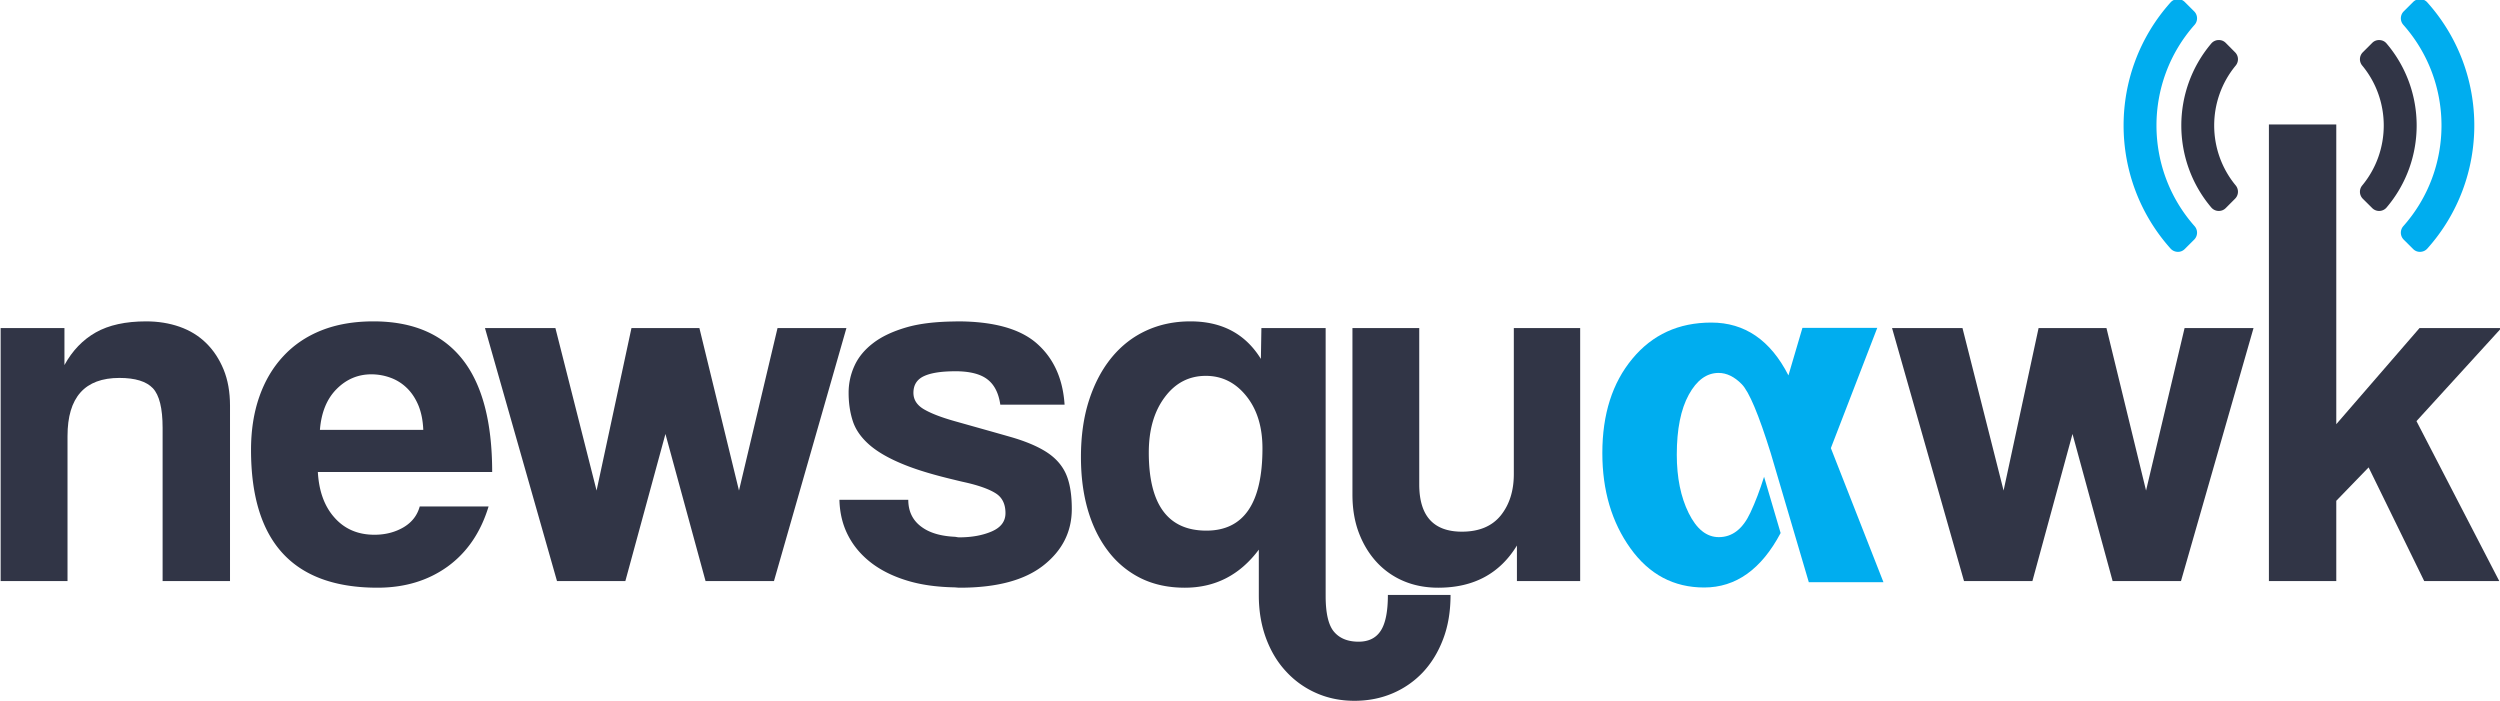 <svg xmlns="http://www.w3.org/2000/svg" width="769.279" height="215.846" viewBox="0 0 203.538 57.109" id="svg1044"><defs id="defs1038"><clipPath clipPathUnits="userSpaceOnUse" id="clipPath18"><path d="M0 595.28h841.89V0H0z" id="path16"/></clipPath></defs><g id="layer1" transform="translate(-2.552 -10.099)"><g transform="matrix(.714 0 0 -.714 -192.338 260.93)" id="g14" clip-path="url('#clipPath18')"><g id="g20" transform="translate(523.193 348.469)"><path d="M0 0a1.119 1.119.0 01-.047 1.542l-1.06 1.057a1.082 1.082.0 01-.823.332 1.096 1.096.0 01-.808-.374c-7.137-7.974-7.137-20.084.0-28.063.213-.237.488-.362.808-.376.325-.01.594.104.823.332l1.06 1.057c.426.422.443 1.097.047 1.544C-5.789-16.41-5.789-6.539.0.0" style="fill:#00adef;fill-opacity:1;fill-rule:nonzero;stroke:none" id="path22"/></g><g id="g24" transform="translate(527.809 345.346)"><path d="m0 0-1.053 1.06c-.23.231-.515.345-.845.33a1.108 1.108.0 01-.817-.4c-4.547-5.38-4.547-13.303.0-18.683.217-.249.49-.386.817-.402.33-.007.615.099.845.333L0-16.705c.42.415.443 1.066.078 1.518-3.273 3.958-3.273 9.715.0 13.671C.443-1.066.42-.415.0.0" style="fill:#313546;fill-opacity:1;fill-rule:nonzero;stroke:none" id="path26"/></g><g id="g28" transform="translate(545.096 346.335)"><path d="M0 0c-.209.252-.48.384-.813.4a1.083 1.083.0 01-.839-.33L-2.715-.99a1.124 1.124.0 01-.068-1.516c3.271-3.956 3.271-9.712.0-13.67a1.128 1.128.0 01.068-1.519l1.063-1.056A1.112 1.112.0 010-18.683C4.564-13.303 4.564-5.379.0.0" style="fill:#313546;fill-opacity:1;fill-rule:nonzero;stroke:none" id="path30"/></g><g id="g32" transform="translate(549.738 351.026)"><path d="M0 0a1.086 1.086.0 01-.807.374 1.081 1.081.0 01-.822-.332l-1.062-1.058a1.123 1.123.0 01-.045-1.541c5.799-6.539 5.799-16.41.0-22.949a1.126 1.126.0 01.045-1.544l1.062-1.057a1.07 1.07.0 01.822-.332c.323.014.596.139.807.376C7.139-20.084 7.139-7.975.0.0" style="fill:#00adef;fill-opacity:1;fill-rule:nonzero;stroke:none" id="path34"/></g><g id="g36" transform="translate(513.85 285.05)"><path d="m0 0-4.574 16.77L-9.145.0h-7.8l-8.205 28.848h8.031l4.687-18.53 3.991 18.53h7.74l4.514-18.53 4.394 18.53h7.861L7.797.0z" style="fill:#313546;fill-opacity:1;fill-rule:nonzero;stroke:none" id="path38"/></g><g id="g40" transform="translate(549.379 285.05)"><path d="m0 0-6.338 12.959-3.687-3.809V0h-7.682v52.059h7.682V17.885l9.494 10.963h9.326L-.881 18.235 8.559.0z" style="fill:#313546;fill-opacity:1;fill-rule:nonzero;stroke:none" id="path42"/></g><g id="g44" transform="translate(291.497 285.05)"><path d="M0 0v17.473c0 2.228-.374 3.732-1.113 4.515-.742.78-2.012 1.172-3.812 1.172-3.947.0-5.918-2.209-5.918-6.626V0h-7.625v28.848h7.275v-4.22c.9 1.642 2.09 2.88 3.572 3.721 1.487.841 3.402 1.26 5.747 1.26 1.366.0 2.636-.205 3.808-.614 1.172-.413 2.179-1.027 3.019-1.849.841-.82 1.505-1.826 1.999-3.019.489-1.192.734-2.571.734-4.133V0z" style="fill:#313546;fill-opacity:1;fill-rule:nonzero;stroke:none" id="path46"/></g><g id="g48" transform="translate(321.22 302.288)"><path d="M0 0c-.042 1.057-.226 1.985-.554 2.786-.336.801-.775 1.463-1.324 1.994a5.194 5.194.0 01-1.871 1.17 6.319 6.319.0 01-2.168.383c-1.529.0-2.849-.559-3.957-1.671-1.117-1.115-1.753-2.666-1.911-4.662zm-12.021-4.804c.121-2.19.754-3.934 1.912-5.218 1.149-1.291 2.663-1.938 4.542-1.938 1.247.0 2.35.286 3.315.849.955.567 1.569 1.358 1.846 2.373h7.852c-.901-2.969-2.466-5.254-4.685-6.859-2.23-1.602-4.894-2.401-7.977-2.401-9.616.0-14.425 5.235-14.425 15.713.0 2.229.314 4.24.937 6.035.628 1.803 1.533 3.345 2.733 4.635 1.191 1.29 2.645 2.276 4.362 2.959 1.722.683 3.697 1.027 5.927 1.027 4.45.0 7.824-1.426 10.109-4.28C6.707 5.24 7.856.938 7.856-4.804z" style="fill:#313546;fill-opacity:1;fill-rule:nonzero;stroke:none" id="path50"/></g><g id="g52" transform="translate(353.407 285.05)"><path d="m0 0-4.574 16.77L-9.144.0h-7.796l-8.212 28.848h8.031l4.695-18.53 3.979 18.53h7.745l4.515-18.53 4.395 18.53h7.856L7.802.0z" style="fill:#313546;fill-opacity:1;fill-rule:nonzero;stroke:none" id="path54"/></g><g id="g56" transform="translate(410.512 290.798)"><path d="M0 0c4.265.0 6.397 3.126 6.397 9.38.0 2.46-.618 4.454-1.85 5.977-1.233 1.529-2.765 2.291-4.608 2.291-1.91.0-3.48-.81-4.685-2.436-1.213-1.62-1.818-3.722-1.818-6.303C-6.564 2.969-4.38.0.0.0m27.844-7.33c0-1.874-.277-3.554-.846-5.04-.562-1.487-1.338-2.747-2.311-3.786a10.25 10.25.0 00-3.462-2.401c-1.335-.566-2.775-.847-4.338-.847-1.561.0-3.012.291-4.34.877a10.208 10.208.0 00-3.452 2.463c-.985 1.052-1.747 2.323-2.296 3.809-.545 1.486-.817 3.107-.817 4.869v5.218c-2.156-2.89-4.967-4.34-8.442-4.34-1.879.0-3.55.36-5.014 1.08a10.529 10.529.0 00-3.72 3.083c-1.019 1.329-1.791 2.9-2.322 4.718-.526 1.818-.784 3.821-.784 6.01.0 2.423.309 4.594.932 6.509.623 1.913 1.487 3.535 2.585 4.867 1.095 1.325 2.396 2.344 3.924 3.047 1.523.702 3.203 1.055 5.045 1.055 3.596.0 6.268-1.426 8.032-4.28l.059 3.519h7.326V-7.449c0-1.99.323-3.356.969-4.1.638-.744 1.571-1.115 2.783-1.115 1.137.0 1.977.409 2.516 1.23.55.823.828 2.194.828 4.104z" style="fill:#313546;fill-opacity:1;fill-rule:nonzero;stroke:none" id="path58"/></g><g id="g60" transform="translate(445.925 285.05)"><path d="M0 0v4.05C-1.956.842-4.943-.76-8.968-.76c-1.449.0-2.769.255-3.957.76a8.836 8.836.0 00-3.082 2.172c-.858.935-1.533 2.053-2.021 3.341-.487 1.288-.727 2.738-.727 4.339v18.996h7.617V11.025c0-3.595 1.619-5.396 4.866-5.396 1.952.0 3.429.617 4.426 1.846.993 1.238 1.492 2.806 1.492 4.722v16.651h7.566V0z" style="fill:#313546;fill-opacity:1;fill-rule:nonzero;stroke:none" id="path62"/></g><g id="g64" transform="translate(394.495 297.278)"><path d="M0 0c-.448.994-1.191 1.825-2.229 2.49-1.035.661-2.416 1.239-4.132 1.728-1.722.492-3.836 1.085-6.333 1.789-1.524.431-2.682.877-3.486 1.347-.803.469-1.205 1.095-1.205 1.879.0.895.402 1.533 1.205 1.905.789.366 1.958.547 3.486.553.023.0.037.003.055.003 1.648.0 2.87-.302 3.67-.91.803-.604 1.301-1.571 1.491-2.899h7.33c-.194 2.969-1.251 5.295-3.167 6.977-1.911 1.68-4.943 2.519-9.088 2.519-.102.0-.19-.012-.291-.012-2.133-.023-3.965-.233-5.456-.662-1.561-.451-2.835-1.046-3.804-1.789-.979-.743-1.694-1.602-2.142-2.578a7.323 7.323.0 01-.678-3.107c0-1.214.17-2.305.498-3.286.333-.977.978-1.874 1.934-2.696.961-.822 2.303-1.574 4.021-2.257 1.467-.586 3.36-1.148 5.627-1.684.387-.096.761-.188 1.176-.278 1.557-.35 2.728-.766 3.485-1.238.758-.46 1.145-1.225 1.145-2.28.0-.941-.526-1.633-1.555-2.081-1.039-.452-2.285-.679-3.725-.679-.189.0-.337.055-.526.065-1.464.074-2.715.392-3.661 1.053-1.08.742-1.616 1.8-1.616 3.166h-7.852c.037-1.524.374-2.905 1.025-4.136.642-1.228 1.566-2.284 2.751-3.166 1.191-.878 2.631-1.552 4.312-2.021 1.509-.422 3.208-.629 5.041-.665.197-.01.382-.038.59-.038 4.215.0 7.4.85 9.551 2.549C-.402-8.742.674-6.599.674-4.013.674-2.333.447-1 0 0" style="fill:#313546;fill-opacity:1;fill-rule:nonzero;stroke:none" id="path66"/></g><g id="g68" transform="translate(472.541 292.839)"><path d="M0 0c-.863-1.855-2.063-2.783-3.596-2.783-1.388.0-2.529.914-3.433 2.736-.905 1.829-1.358 4.052-1.358 6.671.0 2.903.461 5.184 1.37 6.838.906 1.651 2.041 2.479 3.394 2.479.918.0 1.801-.427 2.635-1.276.845-.852 1.943-3.473 3.314-7.87l4.34-14.717h8.512L9.182 7.369l5.291 13.712H5.941L4.344 15.66c-2.045 4.015-4.977 6.024-8.797 6.024-3.721.0-6.717-1.371-8.996-4.121-2.287-2.748-3.427-6.333-3.427-10.754.0-4.27 1.067-7.889 3.208-10.872 2.133-2.972 4.93-4.462 8.401-4.462 3.621.0 6.523 2.072 8.72 6.212L1.566 4.099C1.08 2.557.563 1.191.0.0" style="fill:#00adef;fill-opacity:1;fill-rule:nonzero;stroke:none" id="path70"/></g></g></g></svg>